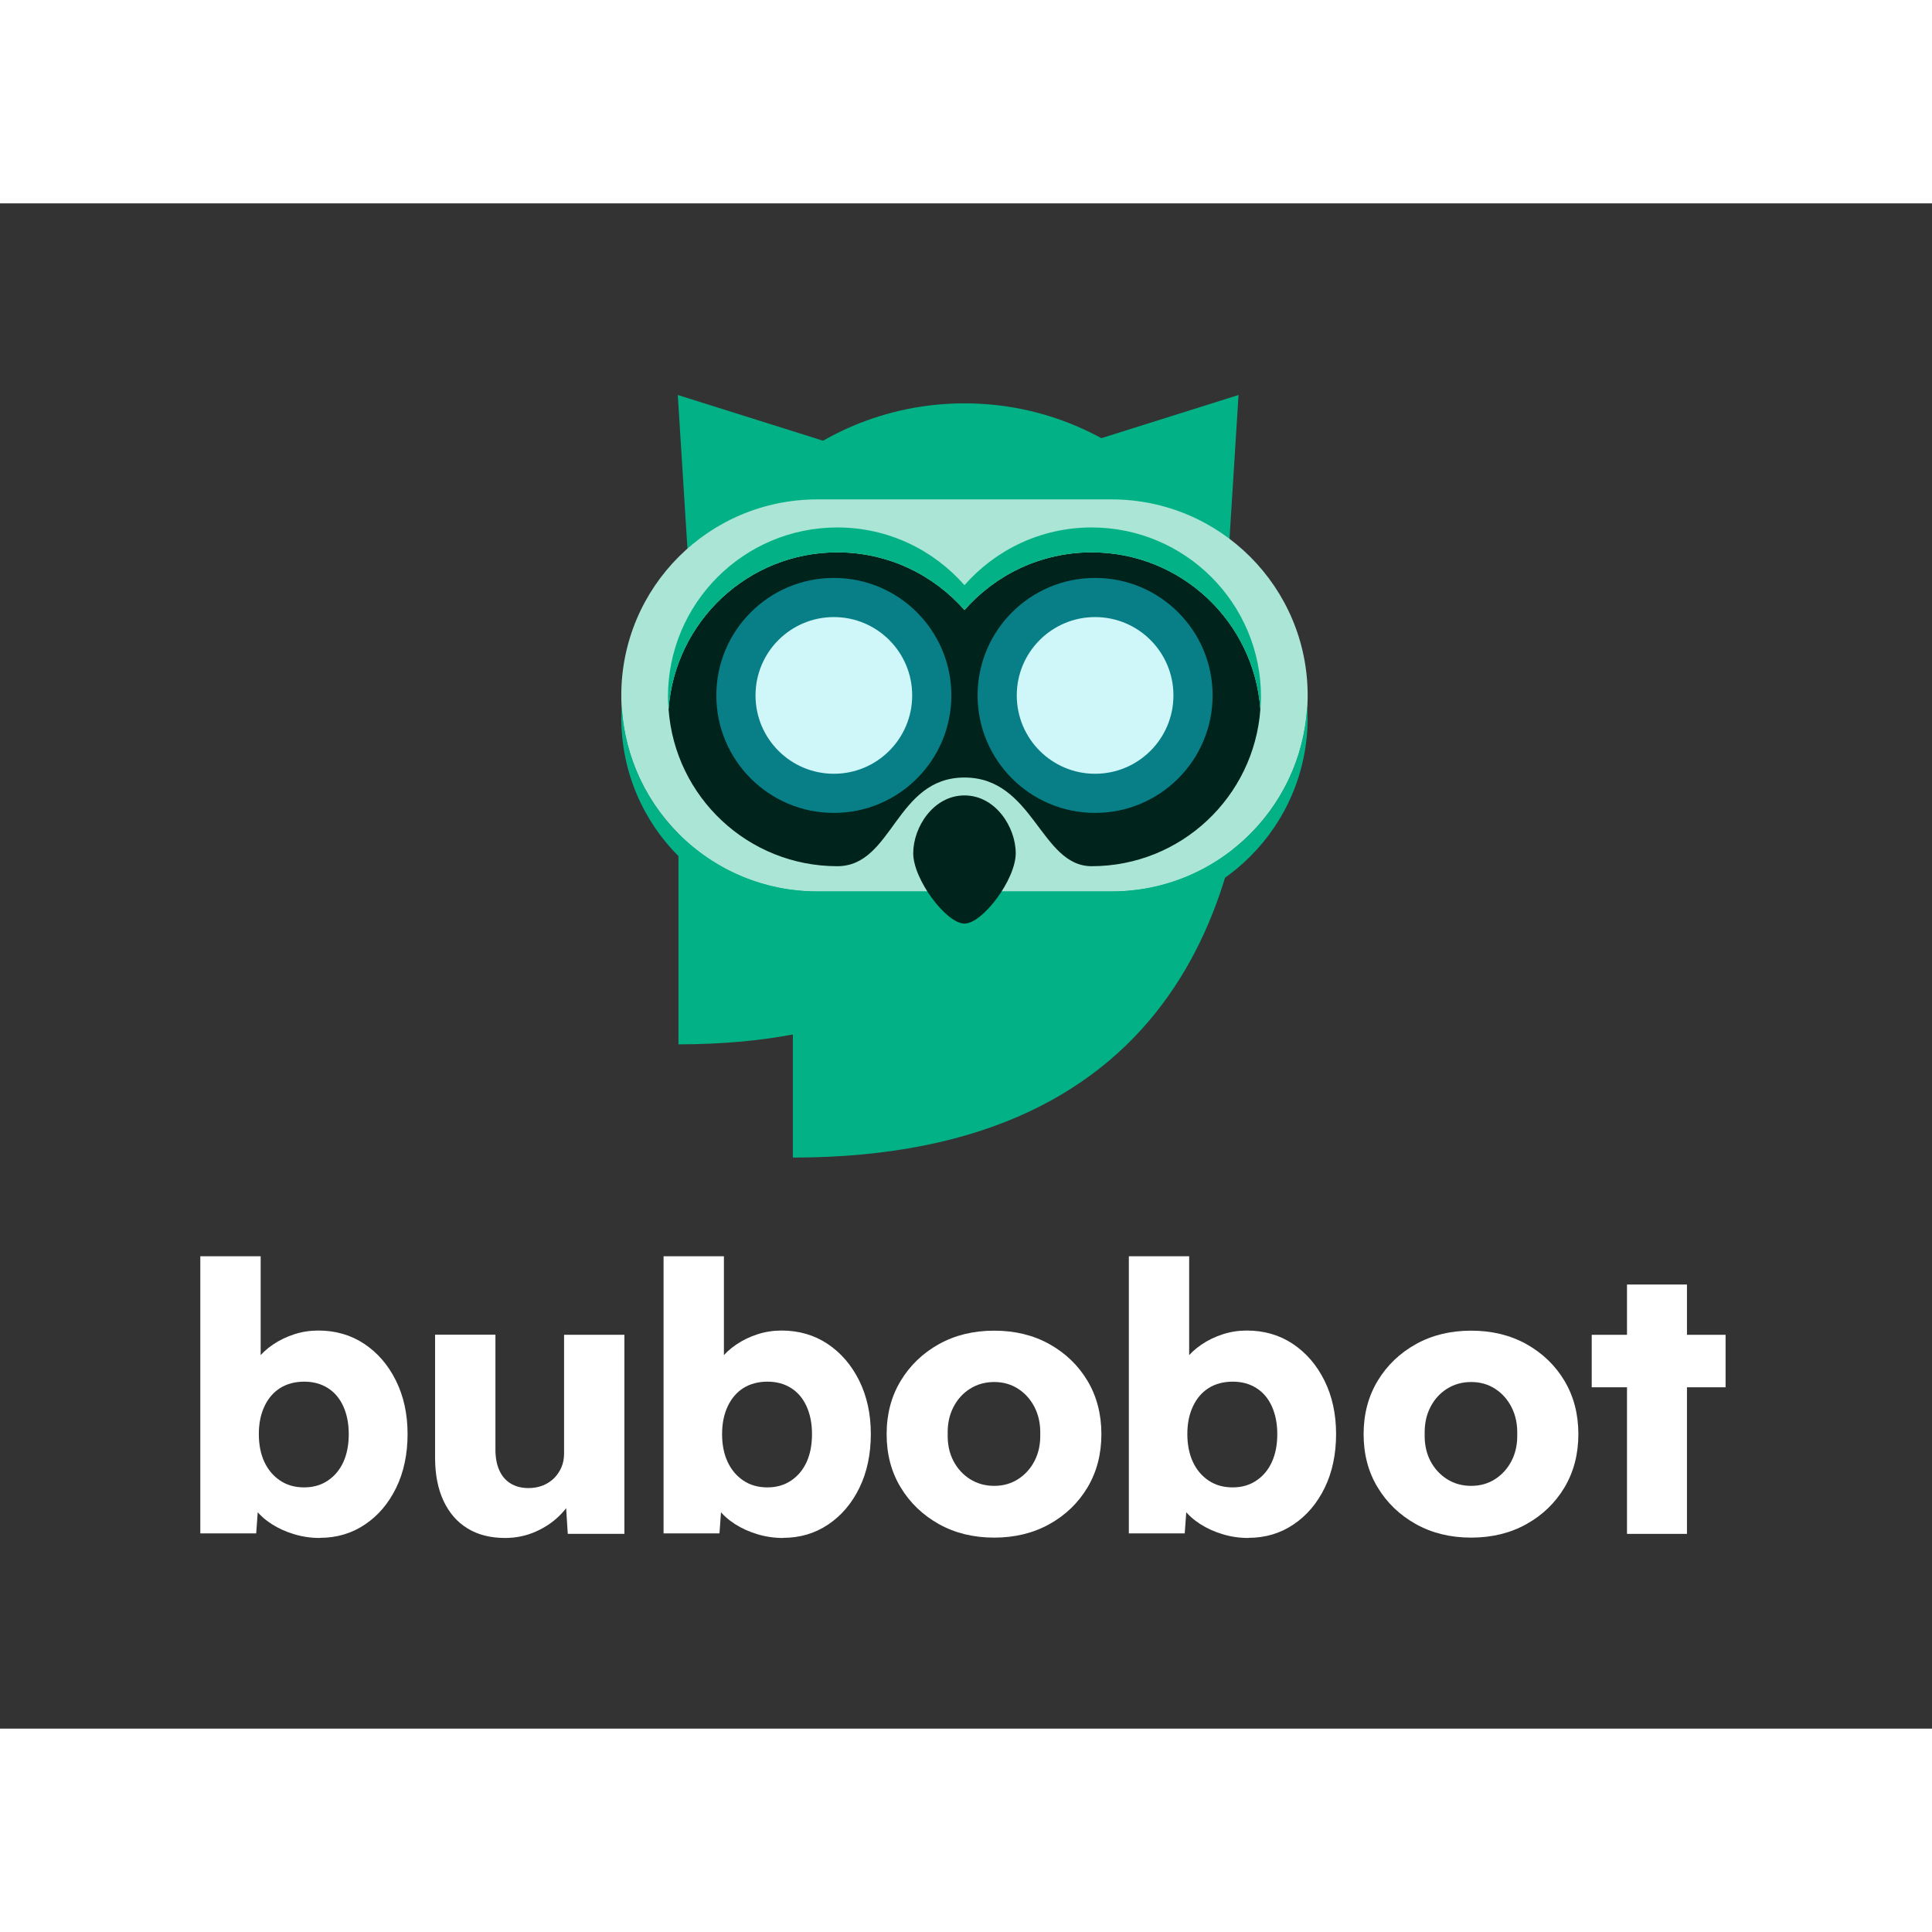 <svg width="108" height="108" viewBox="0 0 76 60" fill="none" xmlns="http://www.w3.org/2000/svg">
      <rect x="0" y="0" width="76" height="60" fill="#333333" stroke="none"/>
      <path d="M48.721 7.538L37.69 11.009L26.662 7.538L27.09 14.34H48.294L48.721 7.538Z" fill="#02B185"/>
      <path d="M49.191 19.118C49.191 12.905 44.154 7.867 37.94 7.867C31.726 7.867 26.689 12.905 26.689 19.118C26.689 19.164 26.696 19.207 26.696 19.25H26.689V33.082C28.366 33.082 29.857 32.942 31.189 32.695V37.536C46.544 37.536 49.189 26.736 49.189 19.205H49.184C49.184 19.176 49.189 19.147 49.189 19.116L49.191 19.118Z" fill="#02B185"/>
      <path d="M43.729 11.645H32.151C27.891 11.645 24.44 15.098 24.44 19.356C24.44 23.614 27.894 27.067 32.151 27.067H43.729C47.989 27.067 51.44 23.614 51.44 19.356C51.44 15.098 47.986 11.645 43.729 11.645Z" fill="#AAE5D6"/>
      <path d="M43.729 27.067H32.151C28.04 27.067 24.692 23.849 24.462 19.795C24.454 19.942 24.44 20.088 24.44 20.237C24.44 24.497 27.894 27.948 32.151 27.948H43.729C47.989 27.948 51.44 24.497 51.44 20.237C51.44 20.088 51.426 19.944 51.418 19.795C51.188 23.849 47.84 27.067 43.729 27.067Z" fill="#02B185"/>
      <path d="M42.942 13.728C40.947 13.728 39.162 14.609 37.94 15.998C36.718 14.609 34.933 13.728 32.938 13.728C29.425 13.728 26.552 16.45 26.3 19.901C26.552 23.352 29.425 26.074 32.938 26.074C35.127 26.074 35.223 22.586 37.94 22.586C40.657 22.586 40.935 26.074 42.942 26.074C46.455 26.074 49.328 23.35 49.58 19.901C49.328 16.45 46.455 13.728 42.942 13.728Z" fill="#00231B"/>
      <path d="M49.604 19.411C49.604 15.732 46.621 12.749 42.942 12.749C40.947 12.749 39.162 13.63 37.94 15.019C36.718 13.63 34.933 12.749 32.938 12.749C29.259 12.749 26.276 15.732 26.276 19.411C26.276 19.577 26.288 19.738 26.3 19.901C26.552 16.45 29.425 13.728 32.938 13.728C34.933 13.728 36.718 14.609 37.94 15.998C39.162 14.609 40.947 13.728 42.942 13.728C46.455 13.728 49.328 16.452 49.58 19.901C49.566 20.112 49.539 20.321 49.503 20.527C49.566 20.162 49.604 19.793 49.604 19.411Z" fill="#02B185"/>
      <path d="M43.078 23.978C45.631 23.978 47.701 21.909 47.701 19.356C47.701 16.803 45.631 14.734 43.078 14.734C40.526 14.734 38.456 16.803 38.456 19.356C38.456 21.909 40.526 23.978 43.078 23.978Z" fill="#087F86"/>
      <path d="M43.078 22.438C44.78 22.438 46.16 21.058 46.16 19.356C46.16 17.654 44.78 16.274 43.078 16.274C41.377 16.274 39.997 17.654 39.997 19.356C39.997 21.058 41.377 22.438 43.078 22.438Z" fill="#CFF6F8"/>
      <path d="M32.802 23.978C35.355 23.978 37.424 21.909 37.424 19.356C37.424 16.803 35.355 14.734 32.802 14.734C30.249 14.734 28.179 16.803 28.179 19.356C28.179 21.909 30.249 23.978 32.802 23.978Z" fill="#087F86"/>
      <path d="M32.802 22.438C34.504 22.438 35.883 21.058 35.883 19.356C35.883 17.654 34.504 16.274 32.802 16.274C31.1 16.274 29.72 17.654 29.72 19.356C29.72 21.058 31.1 22.438 32.802 22.438Z" fill="#CFF6F8"/>
      <path d="M37.94 23.29C36.723 23.29 35.924 24.533 35.924 25.565C35.924 26.597 37.225 28.332 37.94 28.332C38.655 28.332 39.956 26.597 39.956 25.565C39.956 24.533 39.157 23.29 37.94 23.29Z" fill="#00231B"/>
      <path d="M12.584 52.5C12.231 52.5 11.89 52.45 11.566 52.351C11.242 52.253 10.95 52.121 10.688 51.953C10.426 51.785 10.21 51.59 10.04 51.37C9.867 51.149 9.752 50.921 9.694 50.683L10.21 50.506L10.078 52.32H7.88V41.419H10.254V46.375L9.766 46.198C9.824 45.943 9.939 45.703 10.105 45.482C10.273 45.262 10.484 45.065 10.738 44.892C10.993 44.719 11.274 44.585 11.578 44.486C11.883 44.388 12.198 44.34 12.522 44.34C13.201 44.34 13.803 44.515 14.329 44.863C14.854 45.214 15.27 45.694 15.574 46.308C15.879 46.922 16.033 47.623 16.033 48.41C16.033 49.198 15.884 49.913 15.584 50.527C15.284 51.142 14.874 51.624 14.353 51.972C13.832 52.322 13.242 52.495 12.582 52.495L12.584 52.5ZM11.965 50.51C12.32 50.51 12.63 50.422 12.894 50.244C13.16 50.066 13.364 49.824 13.506 49.514C13.647 49.205 13.719 48.838 13.719 48.415C13.719 47.993 13.647 47.638 13.506 47.323C13.364 47.009 13.16 46.769 12.894 46.601C12.627 46.433 12.318 46.351 11.965 46.351C11.612 46.351 11.286 46.435 11.022 46.601C10.755 46.769 10.549 47.009 10.402 47.323C10.254 47.638 10.182 48.002 10.182 48.415C10.182 48.828 10.256 49.205 10.402 49.514C10.549 49.824 10.755 50.066 11.022 50.244C11.288 50.422 11.602 50.51 11.965 50.51Z" fill="white"/>
      <path d="M19.873 52.5C19.292 52.5 18.798 52.375 18.39 52.123C17.982 51.874 17.667 51.511 17.446 51.038C17.226 50.566 17.115 50.002 17.115 49.342V44.503H19.489V49.018C19.489 49.332 19.537 49.603 19.638 49.829C19.736 50.054 19.882 50.23 20.079 50.352C20.276 50.474 20.511 50.537 20.787 50.537C20.994 50.537 21.183 50.503 21.356 50.434C21.529 50.364 21.675 50.268 21.798 50.146C21.92 50.023 22.016 49.879 22.086 49.718C22.155 49.555 22.189 49.378 22.189 49.181V44.506H24.562V52.337H22.335L22.232 50.729L22.674 50.551C22.556 50.926 22.359 51.257 22.083 51.547C21.807 51.838 21.478 52.068 21.094 52.241C20.71 52.414 20.302 52.5 19.87 52.5H19.873Z" fill="white"/>
      <path d="M30.807 52.5C30.454 52.5 30.114 52.45 29.79 52.351C29.466 52.253 29.173 52.121 28.911 51.953C28.65 51.785 28.434 51.59 28.263 51.37C28.09 51.149 27.975 50.921 27.918 50.683L28.434 50.506L28.302 52.32H26.103V41.419H28.477V46.375L27.99 46.198C28.047 45.943 28.162 45.703 28.328 45.482C28.496 45.262 28.707 45.065 28.962 44.892C29.216 44.719 29.497 44.585 29.802 44.486C30.106 44.388 30.421 44.34 30.745 44.34C31.424 44.34 32.026 44.515 32.552 44.863C33.078 45.214 33.493 45.694 33.798 46.308C34.102 46.922 34.256 47.623 34.256 48.41C34.256 49.198 34.107 49.913 33.807 50.527C33.507 51.142 33.097 51.624 32.576 51.972C32.055 52.322 31.465 52.495 30.805 52.495L30.807 52.5ZM30.188 50.51C30.543 50.51 30.853 50.422 31.117 50.244C31.383 50.066 31.587 49.824 31.729 49.514C31.87 49.205 31.942 48.838 31.942 48.415C31.942 47.993 31.87 47.638 31.729 47.323C31.587 47.009 31.383 46.769 31.117 46.601C30.85 46.433 30.541 46.351 30.188 46.351C29.835 46.351 29.509 46.435 29.245 46.601C28.978 46.769 28.772 47.009 28.626 47.323C28.477 47.638 28.405 48.002 28.405 48.415C28.405 48.828 28.479 49.205 28.626 49.514C28.772 49.824 28.978 50.066 29.245 50.244C29.511 50.422 29.826 50.51 30.188 50.51Z" fill="white"/>
      <path d="M39.109 52.486C38.293 52.486 37.568 52.308 36.934 51.955C36.301 51.6 35.799 51.12 35.43 50.51C35.06 49.901 34.878 49.202 34.878 48.415C34.878 47.628 35.062 46.929 35.43 46.32C35.799 45.71 36.301 45.228 36.934 44.875C37.568 44.522 38.293 44.345 39.109 44.345C39.925 44.345 40.65 44.522 41.283 44.875C41.917 45.23 42.416 45.71 42.781 46.32C43.143 46.929 43.326 47.628 43.326 48.415C43.326 49.202 43.143 49.901 42.781 50.51C42.416 51.12 41.917 51.602 41.283 51.955C40.65 52.308 39.922 52.486 39.109 52.486ZM39.109 50.45C39.462 50.45 39.778 50.361 40.052 50.184C40.328 50.006 40.544 49.766 40.7 49.462C40.856 49.157 40.93 48.806 40.921 48.415C40.93 48.022 40.856 47.671 40.7 47.361C40.542 47.052 40.326 46.809 40.052 46.632C39.776 46.454 39.462 46.365 39.109 46.365C38.756 46.365 38.437 46.454 38.156 46.632C37.875 46.809 37.657 47.052 37.501 47.361C37.342 47.671 37.27 48.024 37.28 48.415C37.27 48.809 37.345 49.157 37.501 49.462C37.659 49.766 37.878 50.006 38.156 50.184C38.437 50.361 38.754 50.45 39.109 50.45Z" fill="white"/>
      <path d="M49.11 52.5C48.757 52.5 48.416 52.45 48.092 52.351C47.768 52.253 47.475 52.121 47.214 51.953C46.952 51.785 46.736 51.59 46.566 51.37C46.393 51.149 46.278 50.921 46.22 50.683L46.736 50.506L46.604 52.32H44.406V41.419H46.779V46.375L46.292 46.198C46.35 45.943 46.465 45.703 46.63 45.482C46.798 45.262 47.01 45.065 47.264 44.892C47.518 44.719 47.799 44.585 48.104 44.486C48.409 44.388 48.723 44.34 49.047 44.34C49.726 44.34 50.329 44.515 50.854 44.863C51.38 45.214 51.795 45.694 52.1 46.308C52.405 46.922 52.558 47.623 52.558 48.41C52.558 49.198 52.41 49.913 52.11 50.527C51.81 51.142 51.399 51.624 50.878 51.972C50.358 52.322 49.767 52.495 49.107 52.495L49.11 52.5ZM48.49 50.51C48.846 50.51 49.155 50.422 49.419 50.244C49.686 50.066 49.89 49.824 50.031 49.514C50.173 49.205 50.245 48.838 50.245 48.415C50.245 47.993 50.173 47.638 50.031 47.323C49.89 47.009 49.686 46.769 49.419 46.601C49.153 46.433 48.843 46.351 48.49 46.351C48.138 46.351 47.811 46.435 47.547 46.601C47.281 46.769 47.074 47.009 46.928 47.323C46.779 47.638 46.707 48.002 46.707 48.415C46.707 48.828 46.782 49.205 46.928 49.514C47.074 49.824 47.281 50.066 47.547 50.244C47.814 50.422 48.128 50.51 48.49 50.51Z" fill="white"/>
      <path d="M57.872 52.486C57.056 52.486 56.331 52.308 55.698 51.955C55.064 51.6 54.562 51.12 54.193 50.51C53.823 49.901 53.641 49.202 53.641 48.415C53.641 47.628 53.826 46.929 54.193 46.32C54.562 45.71 55.064 45.228 55.698 44.875C56.331 44.522 57.056 44.345 57.872 44.345C58.688 44.345 59.413 44.522 60.046 44.875C60.68 45.23 61.179 45.71 61.544 46.32C61.906 46.929 62.089 47.628 62.089 48.415C62.089 49.202 61.906 49.901 61.544 50.51C61.179 51.12 60.68 51.602 60.046 51.955C59.413 52.308 58.686 52.486 57.872 52.486ZM57.872 50.45C58.225 50.45 58.542 50.361 58.815 50.184C59.091 50.006 59.307 49.766 59.463 49.462C59.619 49.157 59.694 48.806 59.684 48.415C59.694 48.022 59.619 47.671 59.463 47.361C59.305 47.052 59.089 46.809 58.815 46.632C58.539 46.454 58.225 46.365 57.872 46.365C57.519 46.365 57.2 46.454 56.919 46.632C56.638 46.809 56.42 47.052 56.264 47.361C56.106 47.671 56.034 48.024 56.043 48.415C56.034 48.809 56.108 49.157 56.264 49.462C56.422 49.766 56.641 50.006 56.919 50.184C57.2 50.361 57.517 50.45 57.872 50.45Z" fill="white"/>
      <path d="M62.614 46.572V44.508H67.88V46.572H62.614ZM64.002 52.339V42.53H66.361V52.339H64.002Z" fill="white"/>
    </svg>
